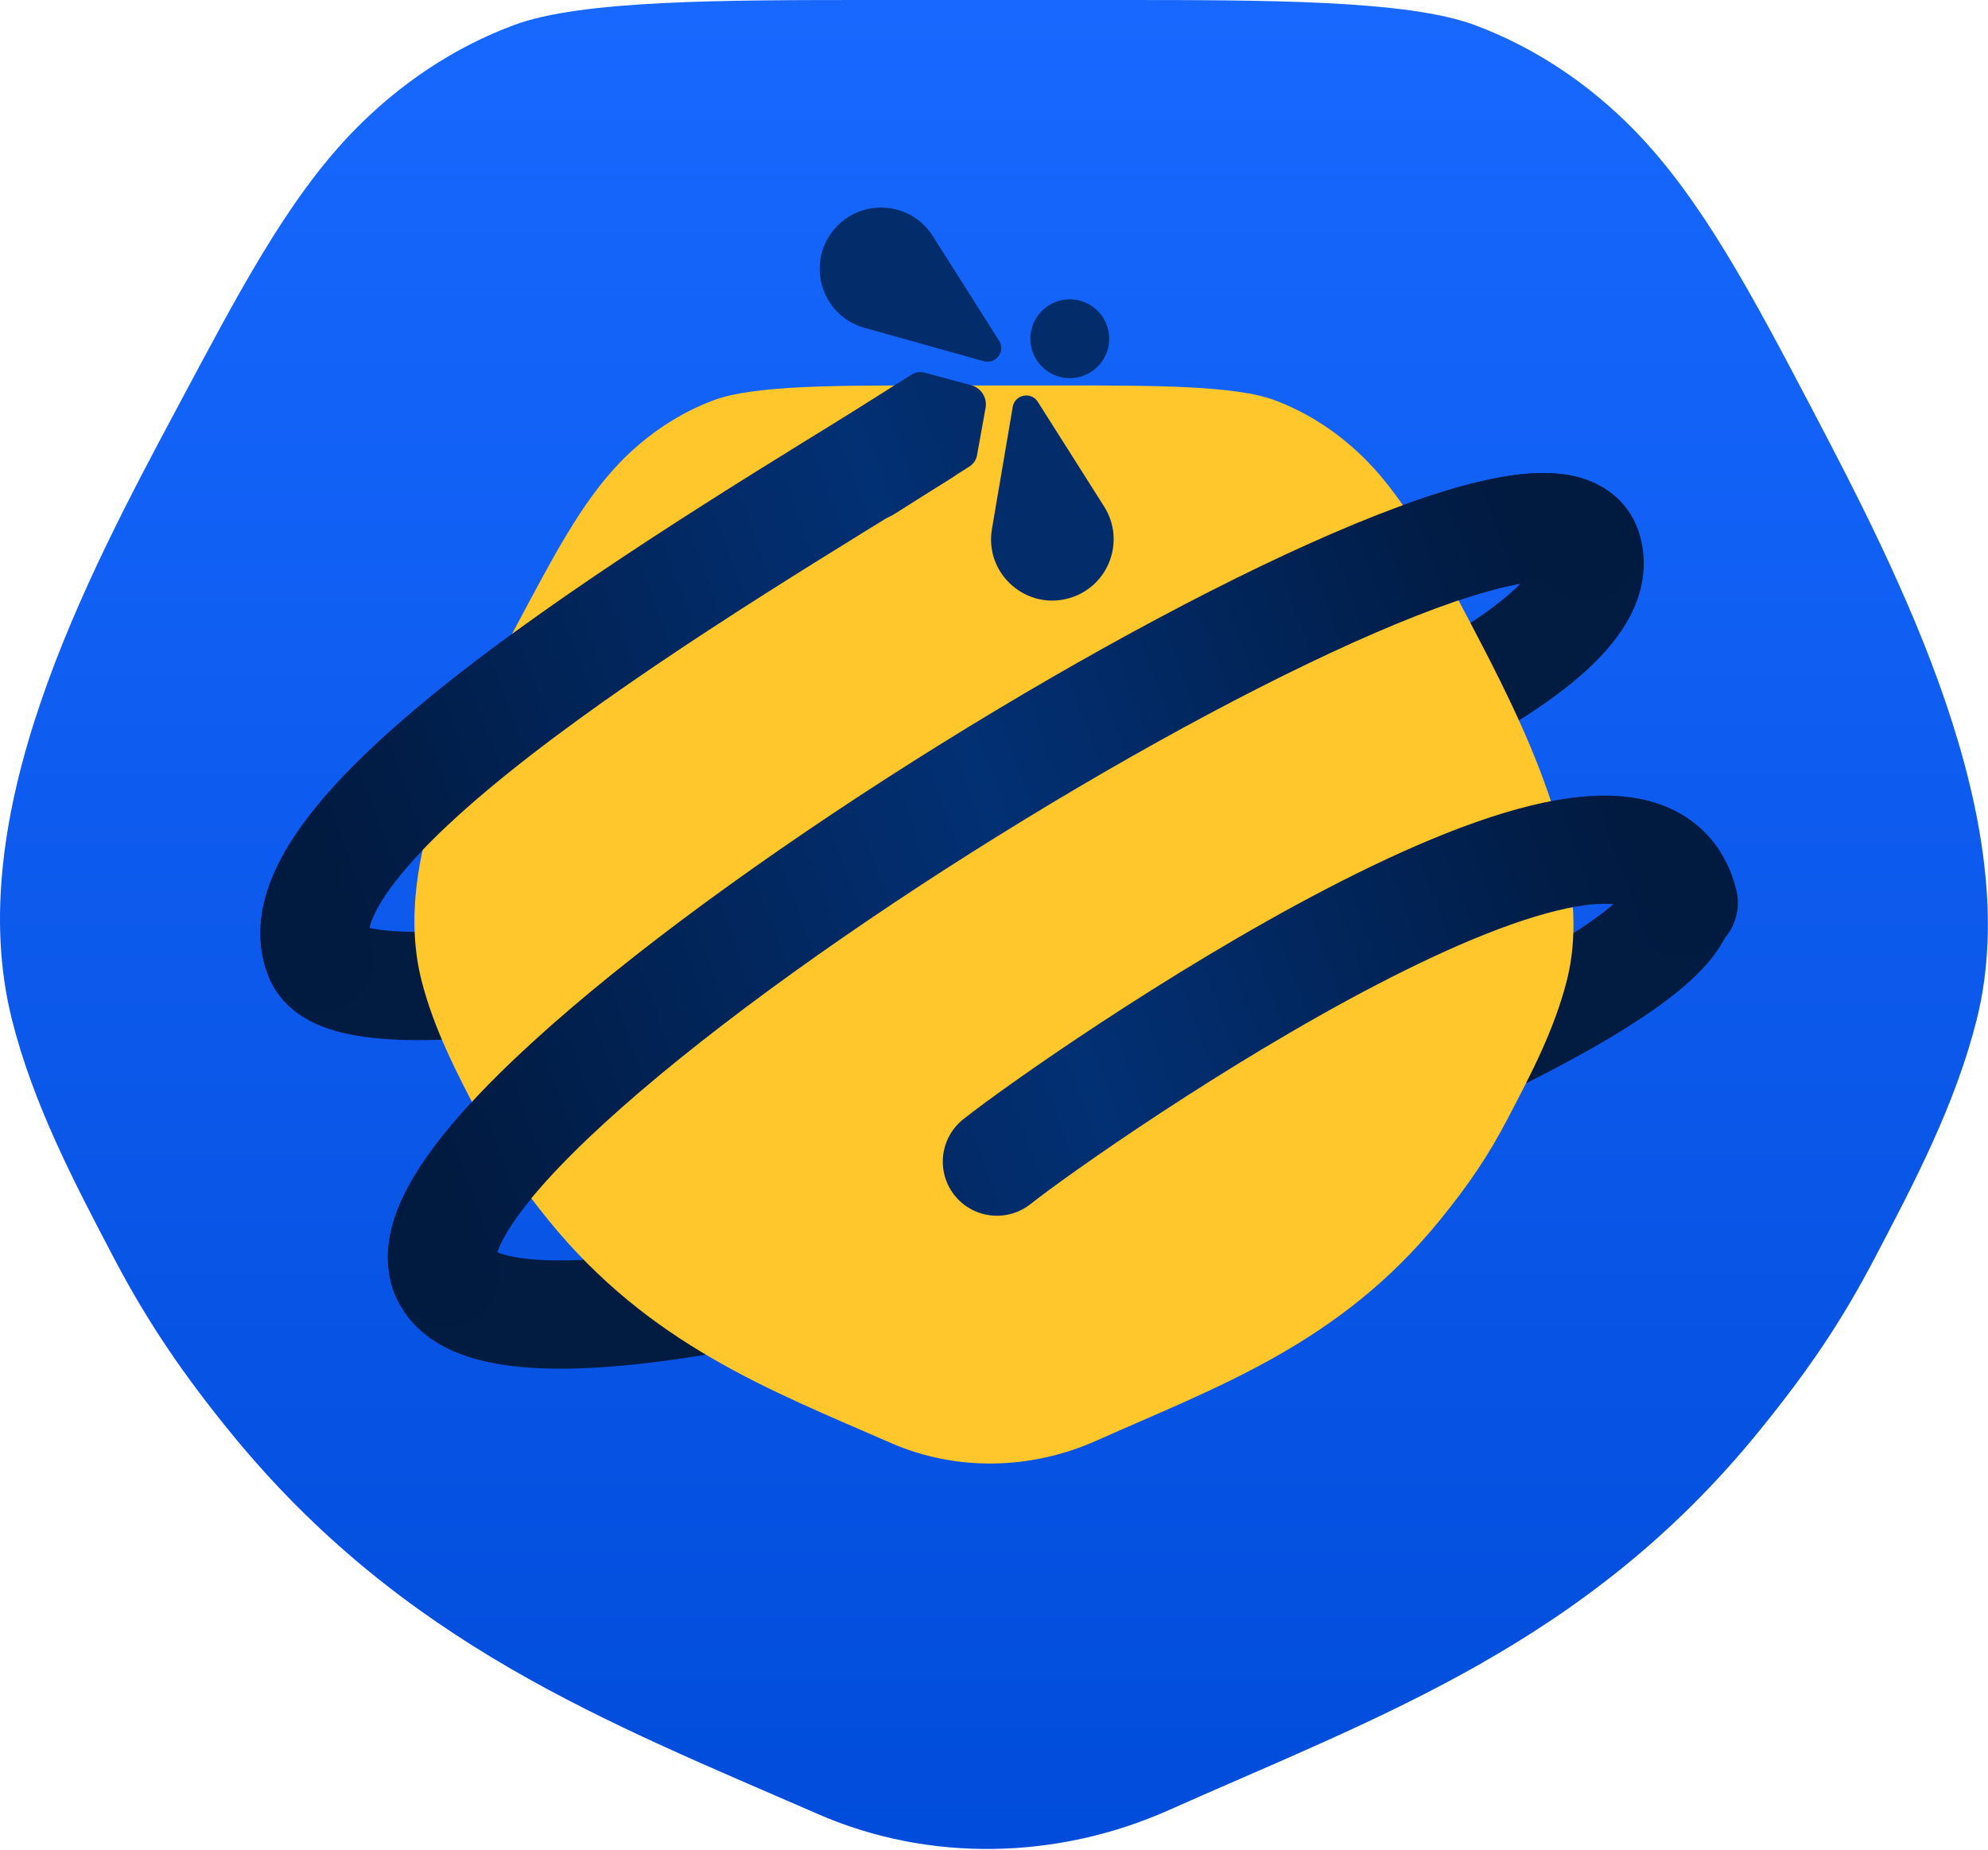 <?xml version="1.0" encoding="UTF-8"?> <svg xmlns="http://www.w3.org/2000/svg" width="724" height="674" viewBox="0 0 724 674" fill="none"><path d="M406.263 0C461.014 0 512.539 0 537.047 9.12C558.729 17.195 578.69 30.41 595.637 47.883C619.672 72.681 638.06 107.312 659.716 148.592C691.619 209.406 738.052 299.425 719.855 371.561C712.069 402.428 697.255 430.636 682.723 458.322C670.851 480.958 659.166 498.517 640.416 521.573C577.547 598.876 502 625.316 425.677 659.364C385.213 677.408 338.517 678.55 297.91 660.816C221.261 627.372 146.771 598.997 83.836 521.654C67.224 501.239 53.994 482.119 41.541 458.371C26.993 430.652 12.175 402.428 4.385 371.561C-14.399 297.097 31.213 210.866 64.545 148.51C86.505 107.427 104.323 72.942 128.603 47.883C145.55 30.41 165.511 17.195 187.192 9.12C211.701 0 263.226 0 317.977 0H406.263Z" fill="url(#paint0_linear_3240_103)"></path><path d="M335.828 157.569C260.152 204.533 95.154 301.283 116.423 349.067C137.233 395.822 603.697 269.144 577.909 199.524C557.806 145.254 137.329 400.759 162.006 463.928C186.684 527.098 621.723 372.275 612.065 325.588" stroke="#021B41" stroke-width="39.429"></path><path d="M387.803 140.411C419.727 140.411 449.769 140.411 464.059 145.728C476.701 150.437 488.339 158.142 498.22 168.329C512.234 182.788 522.955 202.98 535.582 227.049C554.183 262.507 581.257 314.994 570.647 357.054C566.107 375.051 557.47 391.498 548.997 407.64C542.074 420.839 535.261 431.077 524.329 444.52C487.673 489.592 443.624 505.009 399.123 524.861C375.53 535.381 348.303 536.047 324.627 525.707C279.936 506.207 236.504 489.663 199.809 444.567C190.123 432.664 182.409 421.516 175.148 407.669C166.666 391.507 158.026 375.051 153.484 357.054C142.532 313.637 169.127 263.359 188.561 227.001C201.365 203.047 211.754 182.94 225.911 168.329C235.792 158.142 247.43 150.437 260.072 145.728C274.362 140.411 304.404 140.411 336.327 140.411H387.803Z" fill="#FFC72C"></path><path d="M381.921 111.259C375.222 115.502 373.231 124.373 377.474 131.072C381.717 137.772 390.588 139.763 397.287 135.519C403.986 131.276 405.977 122.406 401.734 115.706C397.491 109.007 388.62 107.016 381.921 111.259Z" fill="#022C6A"></path><path d="M358.278 131.58L314.836 119.419C298.787 114.926 293.146 95.066 304.438 82.808C314.38 72.016 331.853 73.59 339.705 85.986L363.845 124.096C366.295 127.963 362.686 132.814 358.278 131.58Z" fill="#022C6A"></path><path d="M368.822 148.223L361.25 192.696C358.453 209.125 373.997 222.713 389.905 217.743C403.911 213.367 409.955 196.897 402.104 184.501L377.967 146.389C375.518 142.522 369.59 143.711 368.822 148.223Z" fill="#022C6A"></path><path d="M358.927 148.589C359.594 144.888 357.317 141.292 353.686 140.313L336.77 135.754C335.11 135.306 333.337 135.575 331.884 136.495L304.689 153.721C299.389 157.078 296.253 162.982 296.44 169.253L296.668 176.869C296.765 180.111 298.621 183.042 301.51 184.515L308.298 187.975C313.888 190.824 320.566 190.513 325.866 187.156L353.061 169.931C354.514 169.01 355.515 167.523 355.82 165.83L358.927 148.589Z" fill="#022C6A"></path><path d="M335.828 157.569C260.152 204.533 95.154 301.283 116.423 349.067M577.909 199.524C557.806 145.254 137.329 400.759 162.006 463.928M613.186 328.852C595.806 258.692 391.866 400.382 363.063 423.145" stroke="url(#paint1_linear_3240_103)" stroke-width="39.429" stroke-linecap="round"></path><defs><linearGradient id="paint0_linear_3240_103" x1="361.976" y1="0" x2="361.976" y2="673.525" gradientUnits="userSpaceOnUse"><stop stop-color="#1868FF"></stop><stop offset="1" stop-color="#014CDA"></stop></linearGradient><linearGradient id="paint1_linear_3240_103" x1="149.268" y1="387.607" x2="565.591" y2="234.908" gradientUnits="userSpaceOnUse"><stop stop-color="#011A40"></stop><stop offset="0.52" stop-color="#023074"></stop><stop offset="1" stop-color="#011A40"></stop></linearGradient></defs></svg> 